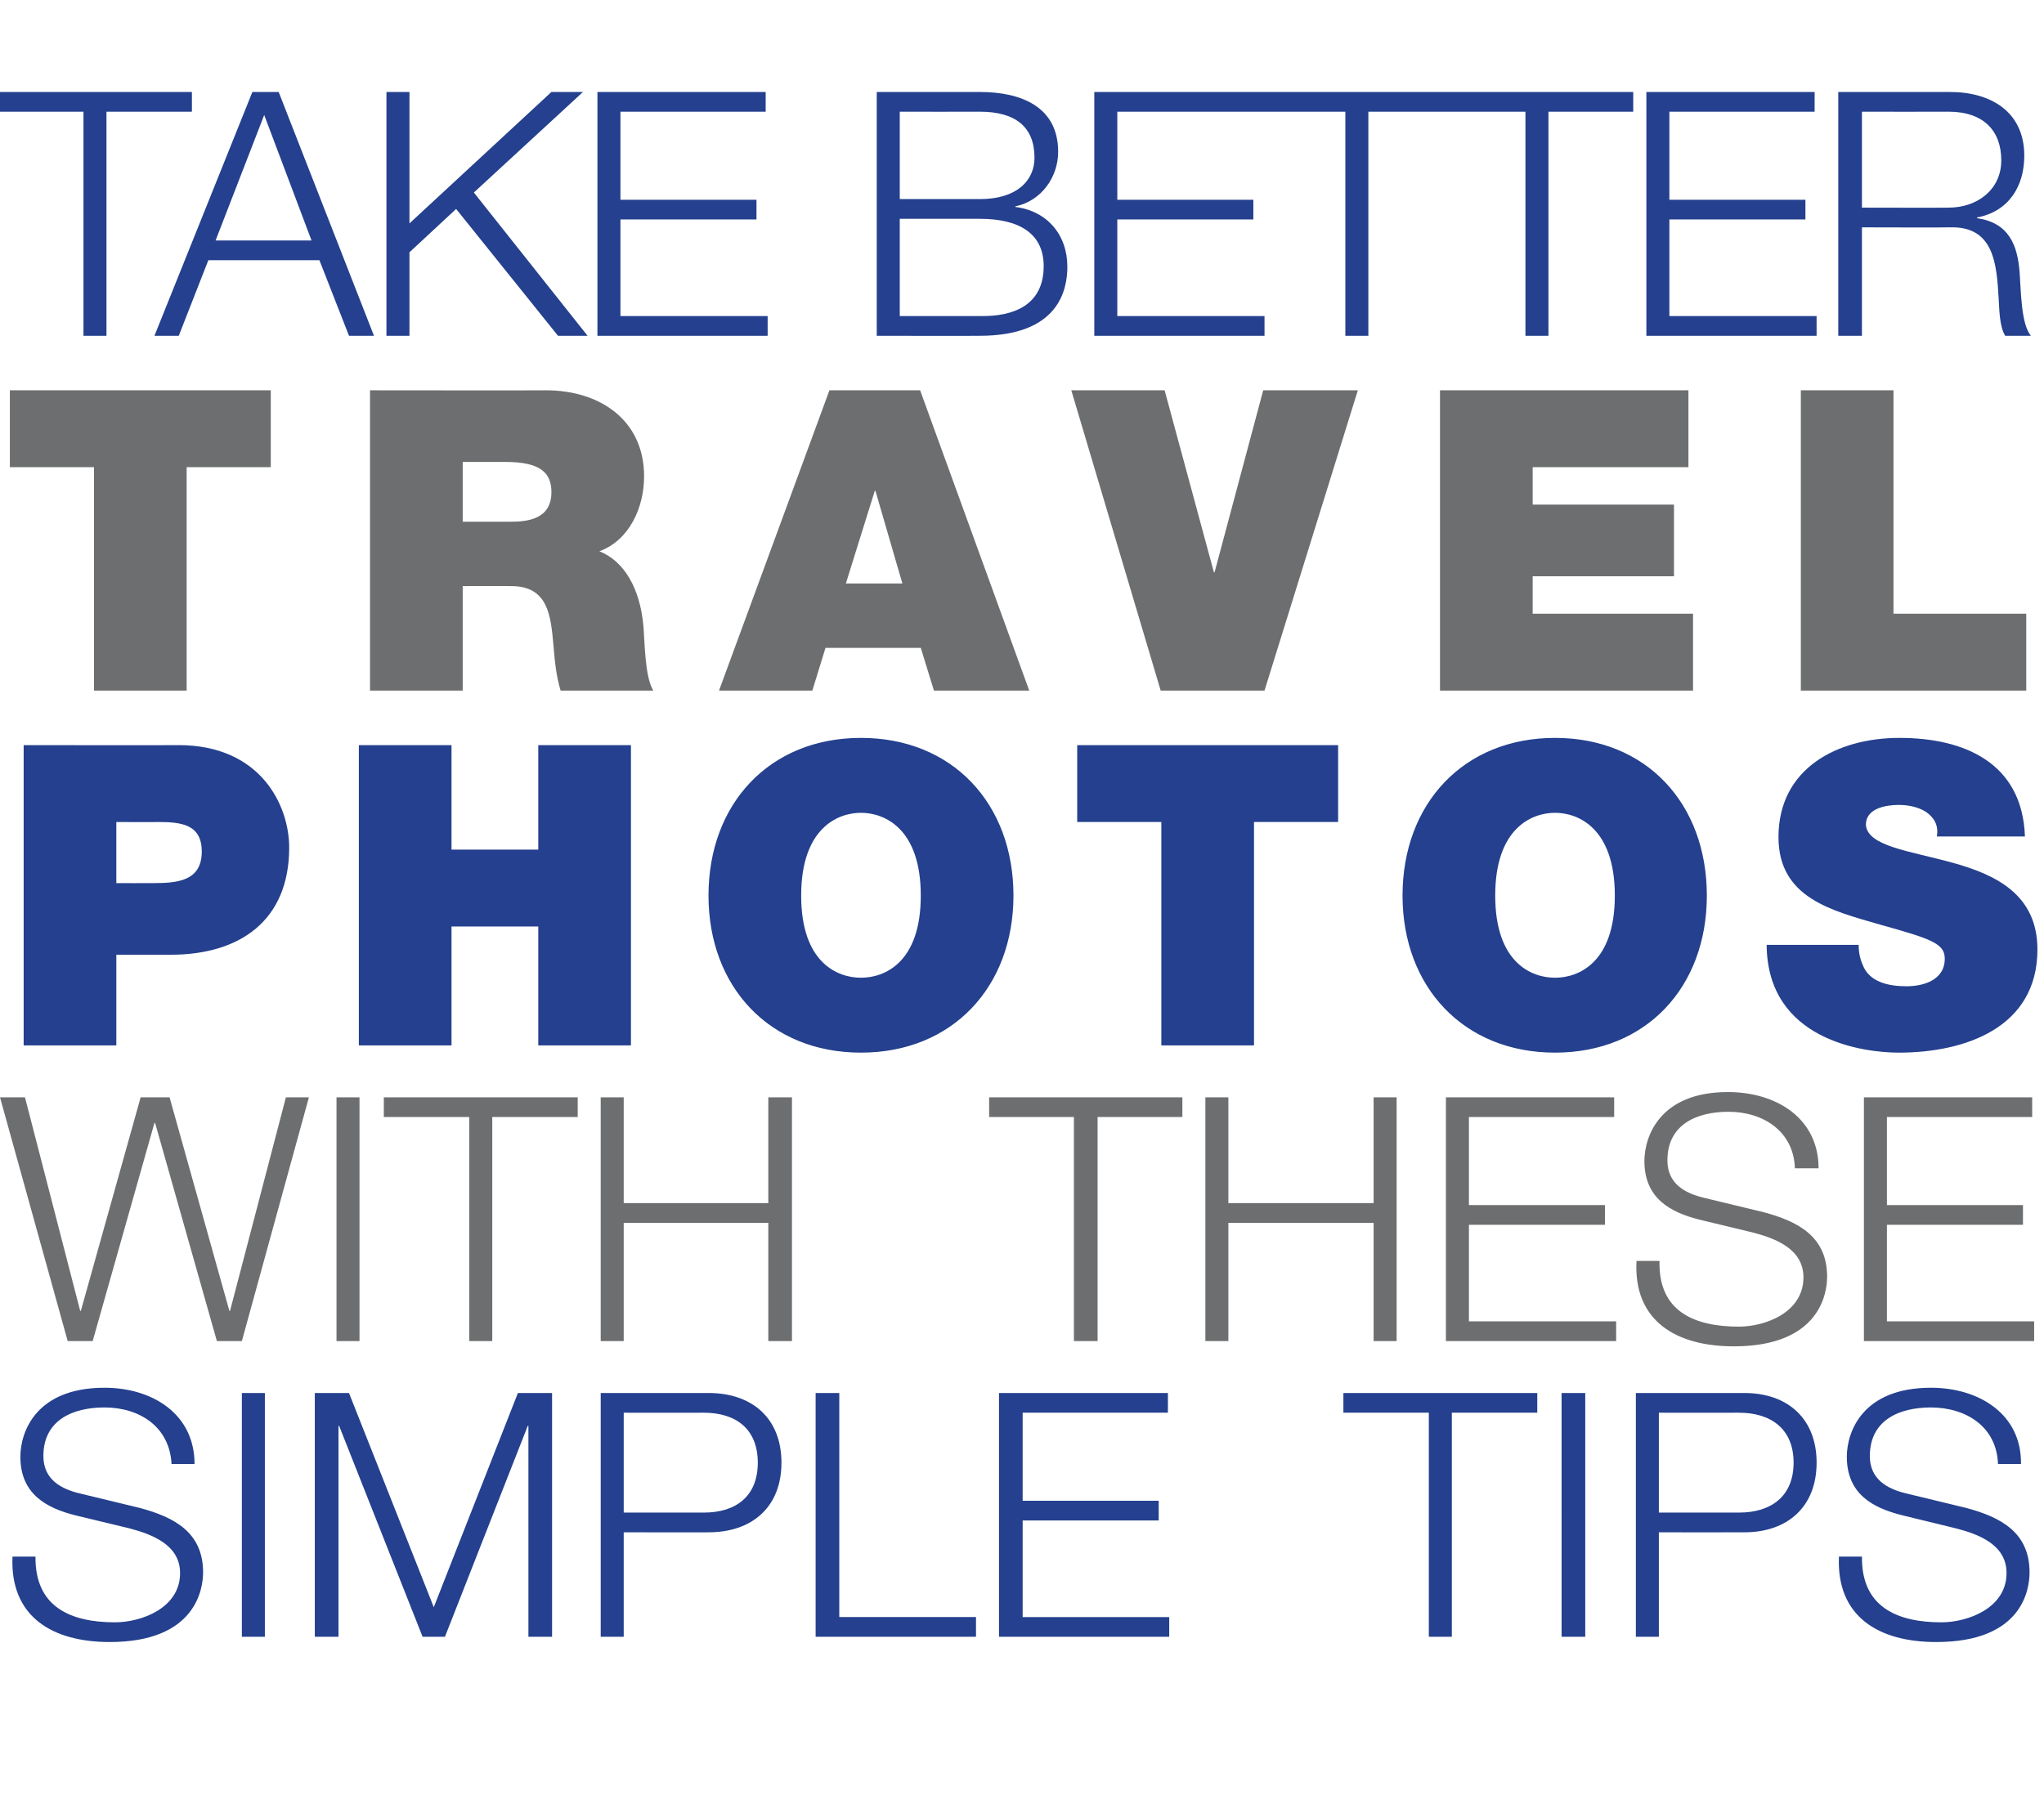 <?xml version="1.0" standalone="no"?><!DOCTYPE svg PUBLIC "-//W3C//DTD SVG 1.1//EN" "http://www.w3.org/Graphics/SVG/1.1/DTD/svg11.dtd"><svg xmlns="http://www.w3.org/2000/svg" version="1.1" width="311px" height="275.9px" viewBox="0 -14 311 275.9" style="top:-14px"><desc>TAKE BETTER TRAVEL PHOTOS WITH THESE SIMPLE TIPS</desc><defs/><g id="Polygon85856"><path d="m5.4 222.9c-.1 7.7 5.4 10 12.1 10c3.9 0 9.9-2.1 9.9-7.5c0-4.3-4.3-5.9-7.7-6.8l-8.3-2c-4.3-1.1-8.3-3.2-8.3-8.9c0-3.7 2.3-10.5 12.8-10.5c7.3 0 13.7 4 13.7 11.6h-3.5c-.3-5.7-4.9-8.6-10.2-8.6c-4.8 0-9.3 1.9-9.3 7.4c0 3.5 2.6 5 5.6 5.7l9.1 2.2c5.2 1.4 9.6 3.7 9.6 9.8c0 2.5-1.1 10.6-14.2 10.6c-8.8 0-15.2-3.9-14.8-13h3.5zM36.8 198h3.5v37.1h-3.5V198zm11.1 0h5.2L66 230.6L78.8 198h5.2v37.1h-3.6V203h-.1l-12.6 32.1h-3.4L51.6 203h-.1v32.1h-3.6V198zm43.5 0h16.4c6.7 0 11.1 3.9 11.1 10.6c0 6.7-4.4 10.6-11.1 10.6c.05.02-12.9 0-12.9 0v15.9h-3.5V198zm3.5 18.2h12.2c4.9 0 8.2-2.5 8.2-7.6c0-5.1-3.3-7.6-8.2-7.6c-.03.02-12.2 0-12.2 0v15.2zm29.2-18.2h3.6v34.1h20.8v3h-24.4V198zm27.9 0h25.7v3h-22.1v13.4h20.7v3h-20.7v14.7h22.3v3H152V198zm52.4 0h29.5v3h-13v34.1h-3.5V201h-13v-3zm33.2 0h3.6v37.1h-3.6V198zm11.3 0h16.5c6.6 0 11 3.9 11 10.6c0 6.7-4.4 10.6-11 10.6c-.01.02-13 0-13 0v15.9h-3.5V198zm3.5 18.2h12.2c4.9 0 8.3-2.5 8.3-7.6c0-5.1-3.4-7.6-8.3-7.6c.01.02-12.2 0-12.2 0v15.2zm30.9 6.7c-.1 7.7 5.4 10 12.1 10c3.9 0 9.9-2.1 9.9-7.5c0-4.3-4.2-5.9-7.7-6.8l-8.2-2c-4.4-1.1-8.4-3.2-8.4-8.9c0-3.7 2.3-10.5 12.8-10.5c7.3 0 13.8 4 13.7 11.6H304c-.2-5.7-4.9-8.6-10.2-8.6c-4.8 0-9.3 1.9-9.3 7.4c0 3.5 2.6 5 5.6 5.7l9.1 2.2c5.2 1.4 9.6 3.7 9.6 9.8c0 2.5-1 10.6-14.2 10.6c-8.8 0-15.2-3.9-14.8-13h3.5z" stroke="none" fill="#24408e"/></g><g id="Polygon85855"><path d="m0 153h3.8l8.4 32.5h.1l9.1-32.5h4.4l9.1 32.5h.1l8.5-32.5h3.5l-10.2 37.1H33l-9.4-33.2h-.1l-9.4 33.2h-3.8L0 153zm51.2 0h3.5v37.1h-3.5V153zm7.2 0h29.5v3h-13v34.1h-3.5V156h-13v-3zm33 0h3.5v16.1h22V153h3.6v37.1h-3.6v-18h-22v18h-3.5V153zm59.1 0h29.4v3H167v34.1h-3.6V156h-12.9v-3zm32.9 0h3.5v16.1H209V153h3.5v37.1H209v-18h-22.1v18h-3.5V153zm36.6 0h25.6v3h-22.1v13.4h20.7v3h-20.7v14.7h22.4v3H220V153zm32.5 24.9c-.2 7.7 5.3 10 12.1 10c3.9 0 9.8-2.1 9.8-7.5c0-4.3-4.2-5.9-7.6-6.8l-8.3-2c-4.3-1.1-8.3-3.2-8.3-8.9c0-3.7 2.3-10.5 12.7-10.5c7.4 0 13.8 4 13.8 11.6h-3.6c-.2-5.7-4.9-8.6-10.1-8.6c-4.8 0-9.3 1.9-9.3 7.4c0 3.5 2.6 5 5.6 5.7l9.1 2.2c5.2 1.4 9.6 3.7 9.6 9.8c0 2.5-1.1 10.6-14.2 10.6c-8.8 0-15.3-3.9-14.8-13h3.5zm31.1-24.9h25.6v3h-22.1v13.4h20.7v3h-20.7v14.7h22.4v3h-25.9V153z" stroke="none" fill="#6d6e70"/></g><g id="Polygon85854"><path d="m3.6 99.4s23.6.03 23.6 0c12.4 0 16.8 9.1 16.8 15.6c0 11.1-7.5 16.3-18 16.3h-8.3v13.8H3.6V99.4zm14.1 21s5.47.02 5.5 0c3.6 0 7.5-.2 7.5-4.8c0-4.2-3.2-4.5-6.7-4.5c0 .04-6.3 0-6.3 0v9.3zm36.9-21h14.1v15.9h13.2V99.4H96v45.7H81.9V127H68.7v18.1H54.6V99.4zm76.4-1.1c13.9 0 23.2 10 23.2 24c0 13.9-9.3 23.9-23.2 23.9c-13.9 0-23.2-10-23.2-23.9c0-14 9.3-24 23.2-24zm0 36.5c3.6 0 9.1-2.3 9.1-12.5c0-10.2-5.5-12.6-9.1-12.6c-3.6 0-9.1 2.4-9.1 12.6c0 10.2 5.5 12.5 9.1 12.5zm45.7-23.7h-12.8V99.4h39.7v11.7h-12.8v34h-14.1v-34zm59.9-12.8c13.9 0 23.1 10 23.1 24c0 13.9-9.2 23.9-23.1 23.9c-13.9 0-23.2-10-23.2-23.9c0-14 9.3-24 23.2-24zm0 36.5c3.6 0 9.1-2.3 9.1-12.5c0-10.2-5.5-12.6-9.1-12.6c-3.6 0-9.1 2.4-9.1 12.6c0 10.2 5.5 12.5 9.1 12.5zm46.2-5c0 1.1.2 2.1.6 3c1 2.7 4 3.3 6.7 3.3c2.3 0 5.8-.8 5.8-4.2c0-2.3-2-3-9.9-5.2c-7.2-2.1-15.4-4-15.4-13.3c0-10.5 9-15.1 18.4-15.1c9.9 0 18.7 3.8 19.1 15h-13.4c.3-1.8-.5-2.9-1.6-3.7c-1.2-.8-2.8-1.1-4.2-1.1c-1.9 0-5 .5-5 3c.2 3.3 6.7 4 13.2 5.8c6.5 1.8 12.9 4.8 12.9 13.2c0 11.9-11 15.7-21.1 15.7c-5.2 0-20-1.8-20.1-16.4h14z" stroke="none" fill="#24408e"/></g><g id="Polygon85853"><path d="m14.3 57.1H1.5V45.4h39.7v11.7H28.4v34H14.3v-34zm42-11.7s26.79.03 26.8 0c8 0 14.9 4.4 14.9 13.1c0 4.7-2.2 9.7-6.8 11.4c3.8 1.5 6.2 5.7 6.7 11.4c.2 2.3.2 7.7 1.5 9.8H85.3c-.7-2.3-.9-4.6-1.1-7c-.4-4.4-.8-8.9-6.4-8.9c.04-.01-7.4 0-7.4 0v15.9H56.3V45.4zm14.1 20h7.3c2.6 0 6.2-.4 6.2-4.5c0-2.9-1.6-4.6-7-4.6h-6.5v9.1zm66.9 9.4l-4.1-14.1h-.1l-4.4 14.1h8.6zm-11.1-29.4H140l16.6 45.7h-14.5l-2-6.5h-14.5l-2 6.5h-14.2l16.8-45.7zm66.2 45.7h-15.8L163 45.4h14.2l7.5 27.7h.1l7.4-27.7h14.4l-14.2 45.7zm26.7-45.7h37.8v11.7h-23.7v5.7h21.5v10.9h-21.5v5.7h24.4v11.7h-38.5V45.4zm54.9 0h14.1v34h20.2v11.7H274V45.4z" stroke="none" fill="#6d6e70"/></g><g id="Polygon85852"><path d="m-.3 0h29.5v3h-13v34.1h-3.5V3h-13v-3zm38.7 0h4l14.5 37.1h-3.8l-4.5-11.5H31.7l-4.5 11.5h-3.7L38.4 0zm-5.6 22.6h14.6L40.2 3.5l-7.4 19.1zM58.8 0h3.5v20L83.9 0h4.8L72.1 15.3l17.3 21.8h-4.5L69.4 17.8l-7.1 6.6v12.7h-3.5V0zm32.1 0h25.6v3H94.4v13.4h20.7v3H94.4v14.7h22.4v3H90.9V0zm46 34.1s12.17.01 12.2 0c5.2.1 9.7-1.7 9.7-7.6c0-4.8-3.5-7.2-9.7-7.2c-.03-.01-12.2 0-12.2 0v14.8zM133.4 0h15.7c6.2 0 11.9 2.2 11.9 9.1c0 3.9-2.6 7.5-6.5 8.3v.1c4.8.6 7.9 4.2 7.9 9.1c0 3.5-1.3 10.5-13.3 10.5c-.03.03-15.7 0-15.7 0V0zm3.5 16.3s12.17-.02 12.2 0c5.6 0 8.3-2.8 8.3-6.3c0-4.6-2.8-7-8.3-7c-.03.02-12.2 0-12.2 0v13.3zM166.5 0h25.6v3H170v13.4h20.7v3H170v14.7h22.4v3h-25.9V0zm25.3 0h29.4v3h-13v34.1h-3.5V3h-12.9v-3zm27.3 0h29.4v3h-12.9v34.1h-3.5V3h-13v-3zm31.4 0h25.6v3H254v13.4h20.7v3H254v14.7h22.4v3h-25.9V0zm29.2 0h17c6.2 0 11.3 3 11.3 9.7c0 4.7-2.4 8.5-7.2 9.4v.1c4.8.7 6.2 4 6.5 8.4c.2 2.6.2 7.7 1.7 9.5h-3.9c-.9-1.4-.9-4.2-1-5.7c-.3-5.2-.7-11-7.4-10.8c-.01.04-13.4 0-13.4 0v16.5h-3.6V0zm3.6 17.6s13.18.03 13.2 0c4.3 0 8-2.7 8-7.2c0-4.5-2.7-7.4-8-7.4c-.02.02-13.2 0-13.2 0v14.6z" stroke="none" fill="#24408e"/></g></svg>